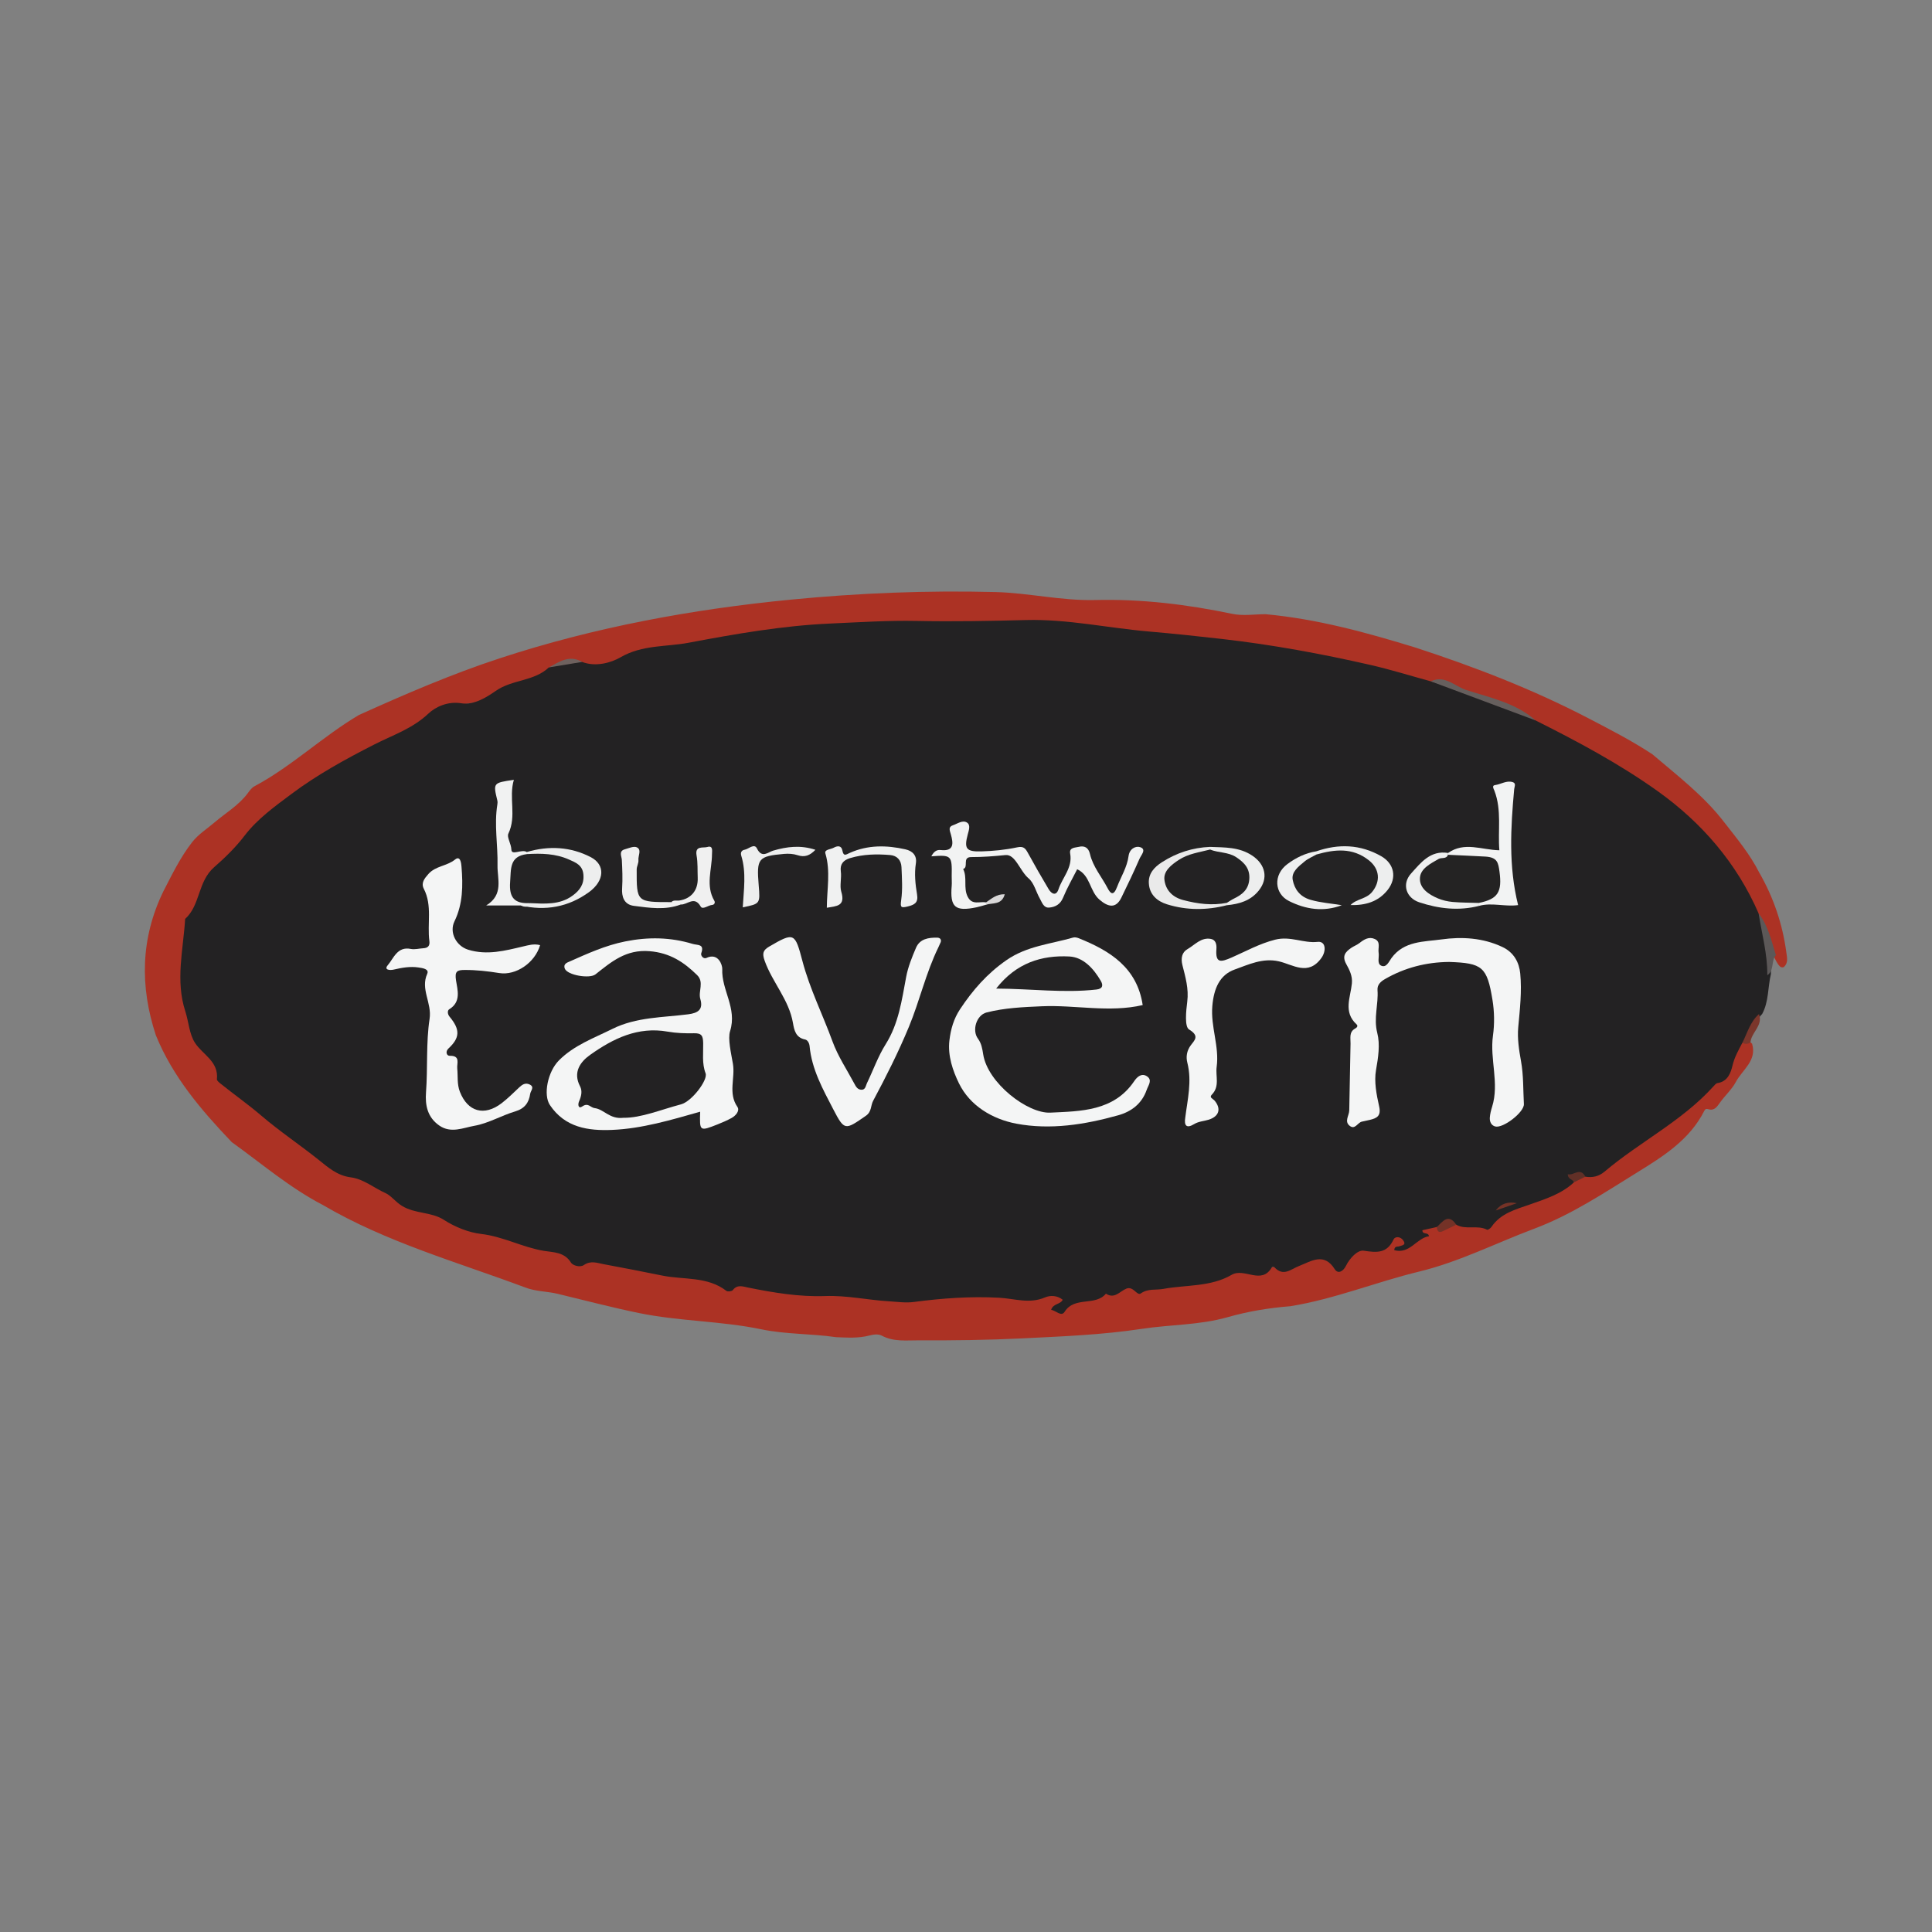 <?xml version="1.0" encoding="utf-8"?>
<!-- Generator: Adobe Illustrator 17.0.0, SVG Export Plug-In . SVG Version: 6.00 Build 0)  -->
<!DOCTYPE svg PUBLIC "-//W3C//DTD SVG 1.1//EN" "http://www.w3.org/Graphics/SVG/1.1/DTD/svg11.dtd">
<svg version="1.1" id="Layer_1" xmlns="http://www.w3.org/2000/svg" xmlns:xlink="http://www.w3.org/1999/xlink" x="0px" y="0px"
	 width="200px" height="200px" viewBox="0 0 200 200" enable-background="new 0 0 200 200" xml:space="preserve">

<rect x="0" y="0" width="200" height="200" fill="#808080" stroke="none"/>

<g>
	<path fill="#AC3224" d="M37.151,74.019c4.787-2.159,9.602-4.24,14.602-5.879c9.809-3.216,19.879-5.069,30.137-6.068
		c7.028-0.684,14.06-0.962,21.115-0.785c3.471,0.087,6.87,0.915,10.374,0.827c4.774-0.12,9.506,0.454,14.193,1.433
		c1.104,0.231,2.297,0.035,3.449,0.036c5.334,0.493,10.464,1.899,15.558,3.469c6.106,1.993,12.087,4.304,17.791,7.272
		c2.266,1.179,4.547,2.347,6.685,3.759c2.609,2.226,5.353,4.313,7.461,7.069c1.29,1.655,2.634,3.272,3.59,5.16
		c1.488,2.583,2.425,5.35,2.819,8.304c0.07,0.528,0.208,1.057-0.254,1.489c-0.15,0.068-0.287,0.047-0.413-0.059
		c-0.313-0.32-0.48-0.727-0.665-1.123c-0.608-1.387-0.929-2.895-1.757-4.191c-1.933-3.759-4.27-7.193-7.445-10.059
		c-3.221-2.908-6.961-4.98-10.664-7.142c-1.667-0.973-3.434-1.761-5.068-2.792c-2.204-1.676-4.888-2.213-7.412-3.124
		c-1.087-0.392-2.093-1.19-3.371-0.736c-4.293-1.12-8.572-2.265-12.954-3.028c-4.613-0.804-9.244-1.383-13.902-1.817
		c-3.647-0.34-7.271-0.91-10.917-1.242c-4.71-0.429-9.438-0.312-14.159-0.048c-0.384,0.021-0.766,0.117-1.152,0.098
		c-8.439-0.41-16.686,1.107-24.983,2.301c-2.605,0.375-4.962,1.457-7.53,1.783c-0.62,0.079-1.231,0.273-1.853,0.041
		c-1.229-0.71-2.325-0.168-3.418,0.375c-1.133,0.738-2.291,1.3-3.669,1.598c-1.166,0.253-2.197,1.146-3.393,1.539
		c-0.182,0.06-0.343,0.224-0.525,0.238c-4.635,0.348-7.952,3.653-11.959,5.411c-4.287,1.881-8.095,4.715-11.389,8.084
		c-1.41,1.442-2.763,2.946-4.216,4.352c-0.104,0.101-0.195,0.218-0.258,0.348c-1.895,3.949-3.305,7.983-2.185,12.46
		c0.094,0.376,0.081,0.771,0.164,1.146c0.321,1.448,0.553,2.888,1.696,4.055c0.776,0.792,1.654,1.641,1.71,2.937
		c0.019,0.444,0.479,0.717,0.827,0.966c2.155,1.543,4.139,3.309,6.287,4.854c1.527,1.098,2.96,2.315,4.481,3.421
		c0.991,0.72,2.144,0.824,3.187,1.293c1.719,0.774,3.054,2.232,4.845,2.743c2.074,0.591,4.082,1.37,6.071,2.144
		c1.896,0.737,3.999,0.626,5.785,1.677c0.848,0.499,1.928,0.302,2.791,0.717c1.653,0.794,3.389,0.965,5.177,1.233
		c3.429,0.514,6.876,1.045,10.261,1.779c1.926,0.418,3.847,0.421,5.75,0.73c2.911,0.473,5.819,0.82,8.775,0.601
		c0.922-0.069,1.799,0.31,2.687,0.47c3.779,0.683,7.498-0.234,11.244-0.212c1.542,0.009,3.094-0.085,4.595,0.411
		c0.439,0.145,0.858-0.008,1.27-0.155c0.694-0.247,1.415-0.361,2.139-0.257c0.848,0.121,1.572,0.371,0.302,1.571
		c2.457-1.317,4.819-2.02,7.097-2.222c1.965-0.174,3.951-0.553,5.945-0.501c1.02,0.027,2.106-0.055,2.99-0.335
		c0.774-0.246,1.519-0.753,2.397-0.883c0.623-0.092,1.233-0.237,1.858-0.009c0.178,0.065-0.005,0.108,0.13,0.031
		c1.385-0.786,3.018-0.083,4.436-0.803c1.31-0.665,2.706-1.128,4.041,0.041c0.362,0.317,0.595,0.097,0.831-0.2
		c0.815-1.027,1.717-1.795,3.2-1.432c0.718,0.176,1.059-0.539,1.51-0.958c0.371-0.344,0.827-0.578,1.302-0.218
		c0.39,0.296,0.675,0.679,0.11,1.163c0.617-0.668,1.59-0.856,1.839-1.906c0.119-0.501,0.899-0.422,1.436-0.372
		c0.818,0.438,1.483-0.33,2.25-0.293c0.765,0.12,1.543,0.055,2.308,0.172c0.397,0.061,0.696-0.027,1.048-0.292
		c1.337-1.009,2.751-1.837,4.417-2.302c1.466-0.409,2.917-1.011,4.141-2c0.415-0.262,0.846-0.49,1.324-0.616
		c0.67-0.091,1.359-0.159,1.889-0.633c2.12-1.898,4.554-3.405,6.851-5.038c1.769-1.258,3.141-2.927,4.962-4.063
		c0.747-0.466,1.111-1.169,1.356-1.974c0.224-0.737,0.445-1.483,1.101-1.984c0.401-0.071,0.812-0.197,1.149,0.174
		c0.529,1.766-1.007,2.692-1.674,3.949c-0.418,0.787-1.139,1.424-1.668,2.176c-0.268,0.38-0.561,0.838-1.152,0.664
		c-0.227-0.067-0.348-0.048-0.455,0.165c-1.511,2.994-4.234,4.696-6.939,6.37c-3.442,2.129-6.824,4.387-10.648,5.822
		c-3.972,1.491-7.789,3.441-11.924,4.443c-4.475,1.084-8.764,2.848-13.331,3.586c-2.209,0.177-4.358,0.526-6.513,1.14
		c-2.868,0.818-5.914,0.755-8.87,1.204c-4.098,0.621-8.243,0.782-12.387,0.987c-3.57,0.176-7.132,0.22-10.699,0.202
		c-1.289-0.006-2.598,0.171-3.827-0.483c-0.362-0.193-0.869-0.128-1.285-0.017c-1.144,0.304-2.298,0.214-3.453,0.174
		c-2.567-0.379-5.182-0.284-7.737-0.816c-4.184-0.872-8.485-0.823-12.69-1.688c-2.826-0.582-5.599-1.313-8.394-1.986
		c-1.11-0.267-2.296-0.235-3.385-0.666c-7.06-2.639-14.366-4.679-20.931-8.534c-3.413-1.774-6.324-4.279-9.426-6.507
		c-3.15-3.306-6.101-6.754-7.851-11.057c-1.666-5.063-1.582-10.035,0.771-14.889c0.903-1.748,1.758-3.526,2.975-5.088
		c0.646-0.83,1.544-1.388,2.322-2.053c1.151-0.985,2.515-1.775,3.443-3.027c0.196-0.265,0.409-0.567,0.687-0.715
		C30.212,79.33,33.388,76.244,37.151,74.019z"/>
	<path fill="#232223" d="M162.932,122.398c-1.292,1.204-2.953,1.724-4.55,2.285c-1.506,0.529-3.028,0.911-3.991,2.332
		c-0.095,0.141-0.368,0.328-0.451,0.285c-1.011-0.524-2.194,0.048-3.189-0.518c-0.733-0.46-1.337,0.176-2.008,0.237
		c-0.498,0.111-0.997,0.222-1.498,0.334c0.004,0.514,0.616,0.144,0.681,0.623c-1.293,0.183-1.978,1.885-3.592,1.44
		c0.022-0.452,0.338-0.33,0.526-0.401c0.294-0.112,0.753-0.12,0.39-0.627c-0.294-0.41-0.84-0.399-0.987-0.084
		c-0.682,1.462-1.721,1.375-3.093,1.169c-0.64-0.096-1.445,0.773-1.839,1.568c-0.279,0.563-0.815,0.89-1.162,0.339
		c-1.116-1.773-2.456-0.801-3.657-0.34c-0.895,0.344-1.644,1.149-2.581,0.149c-0.045-0.048-0.24-0.049-0.261-0.012
		c-1.074,1.888-2.844,0.018-4.173,0.793c-2.173,1.267-4.703,1.019-7.073,1.457c-0.769,0.142-1.574-0.064-2.33,0.469
		c-0.391,0.276-0.763-0.777-1.477-0.503c-0.68,0.261-1.236,1.121-2.131,0.525c-1.1,1.33-3.237,0.242-4.273,1.874
		c-0.353,0.556-0.9-0.132-1.398-0.196c0.199-0.671,0.962-0.545,1.196-1.046c-0.568-0.463-1.292-0.475-1.834-0.242
		c-1.617,0.695-3.169,0.116-4.764,0.031c-2.938-0.157-5.878,0.052-8.8,0.439c-0.863,0.114-1.714-0.016-2.575-0.068
		c-2.211-0.131-4.366-0.627-6.634-0.544c-2.645,0.097-5.337-0.346-7.969-0.881c-0.554-0.113-1.116-0.341-1.579,0.269
		c-0.097,0.127-0.524,0.18-0.655,0.079c-1.972-1.523-4.414-1.135-6.631-1.585c-2.012-0.409-4.034-0.8-6.056-1.177
		c-0.675-0.126-1.354-0.411-2.072,0.085c-0.398,0.275-1.152,0.049-1.335-0.252c-0.676-1.11-1.841-1.057-2.805-1.217
		c-2.225-0.369-4.213-1.486-6.504-1.752c-1.242-0.144-2.659-0.69-3.853-1.461c-1.301-0.84-2.975-0.602-4.347-1.451
		c-0.65-0.402-1.127-1.06-1.665-1.302c-1.209-0.543-2.312-1.477-3.61-1.642c-1.422-0.181-2.374-1.046-3.347-1.823
		c-1.953-1.56-4.041-2.953-5.93-4.57c-1.372-1.174-2.839-2.201-4.236-3.328c-0.146-0.118-0.368-0.301-0.355-0.433
		c0.192-1.855-1.465-2.536-2.267-3.765c-0.599-0.919-0.651-2.183-1.006-3.274c-1.037-3.19-0.21-6.375-0.015-9.563
		c1.591-1.431,1.285-3.859,3.009-5.36c1.1-0.958,2.217-2.044,3.152-3.268c1.317-1.724,3.12-3.018,4.843-4.306
		c2.672-1.999,5.598-3.604,8.591-5.129c1.867-0.952,3.935-1.632,5.571-3.178c0.753-0.711,2.019-1.309,3.429-1.079
		c1.304,0.213,2.635-0.64,3.557-1.282c1.726-1.202,3.974-0.98,5.499-2.431c1.133-0.275,2.199-0.958,3.442-0.566
		c1.408,0.539,2.994,0.086,3.977-0.482c2.261-1.308,4.705-1.064,7.04-1.505c4.848-0.915,9.732-1.77,14.664-1.989
		c2.987-0.133,5.978-0.332,8.996-0.27c3.744,0.077,7.517,0.004,11.275-0.093c4.298-0.111,8.494,0.825,12.746,1.19
		c2.533,0.217,5.062,0.487,7.587,0.775c5.156,0.588,10.254,1.527,15.31,2.681c2.107,0.481,4.175,1.129,6.261,1.701
		c3.727,1.05,7.401,2.243,10.847,4.046c4.359,2.183,8.676,4.492,12.631,7.314c4.555,3.249,8.184,7.434,10.454,12.655
		c0.801,2.022,1.351,4.095,1.276,6.294c-0.329,1.367-0.209,2.835-0.902,4.123c-0.874,0.861-1.012,2.231-2.052,2.98
		c-0.395,0.758-0.812,1.478-1.019,2.349c-0.181,0.763-0.494,1.667-1.55,1.826c-0.162,0.024-0.314,0.216-0.442,0.357
		c-3.242,3.584-7.609,5.728-11.247,8.802c-0.605,0.511-1.252,0.654-1.998,0.532C163.555,121.672,162.977,121.5,162.932,122.398z"/>
	<path fill="#665F5D" d="M158.964,74.577c-3.615-1.349-7.23-2.698-10.846-4.046c1.458-0.694,2.485,0.522,3.672,0.901
		C154.28,72.228,156.91,72.768,158.964,74.577z"/>
	<path fill="#5C5858" d="M183.84,98.869c-0.516,0.603-0.148,1.582-0.89,2.089c0.025-2.182-0.565-4.278-0.901-6.411
		C183.043,95.823,183.369,97.376,183.84,98.869z"/>
	<path fill="#7B362B" d="M182.091,104.977c0.443,1.202-0.813,1.893-0.883,2.941c-0.274,0.168-0.552,0.197-0.837,0.026
		C180.886,106.921,181.182,105.771,182.091,104.977z"/>
	<path fill="#743227" d="M148.744,127.019c0.612-0.57,1.186-1.451,2.009-0.237c-0.465,0.224-0.929,0.449-1.395,0.671
		C148.898,127.672,148.771,127.415,148.744,127.019z"/>
	<path fill="#6E615E" d="M60.262,68.523c-1.147,0.189-2.294,0.377-3.441,0.566C57.902,68.498,58.958,67.756,60.262,68.523z"/>
	<path fill="#613027" d="M162.932,122.398c-0.09-0.342-0.628-0.286-0.635-0.843c0.61,0.177,1.279-0.773,1.819,0.254
		C163.721,122.006,163.326,122.202,162.932,122.398z"/>
	<path fill="#F4F5F5" d="M72.481,115.084c-3.072,0.87-6.026,1.753-9.105,1.883c-2.489,0.105-4.884-0.236-6.451-2.574
		c-0.702-1.047-0.238-3.444,0.94-4.627c1.56-1.567,3.606-2.298,5.528-3.254c2.487-1.237,5.211-1.171,7.859-1.514
		c0.981-0.127,1.573-0.473,1.245-1.579c-0.24-0.81,0.425-1.734-0.332-2.478c-1.375-1.35-2.812-2.299-4.919-2.475
		c-2.447-0.204-3.965,1.105-5.604,2.4c-0.6,0.474-2.906,0.095-3.176-0.597c-0.19-0.486,0.261-0.629,0.495-0.732
		c1.87-0.828,3.713-1.672,5.766-2.082c2.387-0.477,4.672-0.44,6.98,0.258c0.505,0.153,1.238-0.019,0.888,0.957
		c-0.091,0.254,0.229,0.638,0.531,0.496c1.251-0.588,1.659,0.773,1.642,1.136c-0.1,2.178,1.562,4.054,0.811,6.433
		c-0.253,0.801,0.101,2.266,0.293,3.394c0.251,1.476-0.52,3.033,0.463,4.455c0.27,0.391-0.158,0.906-0.602,1.149
		c-0.463,0.253-0.951,0.465-1.442,0.659C72.418,117.132,72.416,117.127,72.481,115.084z"/>
	<path fill="#F4F5F5" d="M150.013,99.58c-2.366,0.022-4.59,0.589-6.65,1.778c-0.438,0.253-0.805,0.592-0.764,1.135
		c0.109,1.473-0.421,2.896-0.025,4.436c0.307,1.194,0.101,2.537-0.129,3.844c-0.212,1.205,0.051,2.541,0.325,3.77
		c0.217,0.97-0.222,1.208-0.95,1.383c-0.281,0.067-0.565,0.12-0.846,0.187c-0.435,0.103-0.698,0.856-1.241,0.442
		c-0.602-0.459-0.073-1.059-0.059-1.601c0.058-2.309,0.075-4.619,0.133-6.929c0.014-0.549-0.179-1.194,0.479-1.551
		c0.205-0.111,0.314-0.279,0.136-0.442c-1.392-1.274-0.613-2.8-0.475-4.231c0.075-0.777-0.26-1.417-0.584-2.003
		c-0.461-0.835-0.092-1.253,0.507-1.668c0.275-0.19,0.606-0.304,0.867-0.51c0.476-0.376,0.977-0.687,1.581-0.414
		c0.646,0.292,0.313,0.931,0.397,1.419c0.079,0.461-0.195,1.124,0.266,1.341c0.535,0.251,0.811-0.435,1.052-0.771
		c1.302-1.81,3.396-1.694,5.184-1.946c2.099-0.295,4.3-0.175,6.33,0.792c1.179,0.562,1.719,1.601,1.828,2.741
		c0.178,1.851-0.038,3.713-0.208,5.574c-0.104,1.14,0.082,2.355,0.286,3.481c0.27,1.493,0.218,2.972,0.3,4.456
		c0.047,0.842-2.167,2.548-2.978,2.317c-0.415-0.118-0.575-0.511-0.549-0.91c0.025-0.379,0.123-0.759,0.237-1.124
		c0.767-2.446-0.256-4.909,0.089-7.373c0.169-1.204,0.147-2.481-0.049-3.682C153.941,100.069,153.449,99.697,150.013,99.58z"/>
	<path fill="#F4F5F5" d="M118.291,104.045c-3.472,0.805-6.963-0.03-10.442,0.123c-1.919,0.084-3.85,0.164-5.721,0.643
		c-1.044,0.268-1.535,1.847-0.89,2.712c0.364,0.488,0.455,1.066,0.541,1.617c0.462,2.97,4.601,6.154,6.95,6.04
		c3.117-0.151,6.574-0.128,8.685-3.262c0.33-0.49,0.797-0.853,1.326-0.496c0.583,0.394,0.132,0.919-0.039,1.411
		c-0.499,1.433-1.594,2.243-2.943,2.62c-3.453,0.967-7.024,1.536-10.549,0.868c-2.458-0.466-4.8-1.842-5.941-4.181
		c-0.625-1.281-1.175-2.838-0.984-4.44c0.139-1.164,0.442-2.233,1.104-3.232c1.31-1.976,2.805-3.689,4.799-5.073
		c2.127-1.476,4.569-1.663,6.898-2.339c0.17-0.049,0.395-0.006,0.566,0.062C114.914,98.42,117.711,100.172,118.291,104.045z"/>
	<path fill="#F4F5F5" d="M55.912,97.839c-0.54,1.839-2.505,3.167-4.229,2.891c-1.189-0.191-2.377-0.325-3.583-0.319
		c-0.778,0.004-1.041,0.127-0.892,1.084c0.153,0.98,0.555,2.22-0.704,2.984c-0.198,0.12-0.191,0.496,0.039,0.772
		c1.112,1.336,1.073,2.18-0.116,3.286c-0.35,0.325-0.193,0.768,0.131,0.76c1.136-0.027,0.723,0.779,0.776,1.305
		c0.082,0.81-0.038,1.626,0.277,2.427c0.811,2.063,2.518,2.556,4.327,1.168c0.649-0.498,1.229-1.086,1.828-1.646
		c0.302-0.282,0.619-0.483,1.035-0.298c0.592,0.264,0.132,0.649,0.085,0.977c-0.134,0.931-0.573,1.53-1.558,1.825
		c-1.426,0.426-2.764,1.232-4.208,1.485c-1.157,0.202-2.426,0.818-3.639-0.02c-1.23-0.851-1.48-2.098-1.38-3.435
		c0.19-2.541-0.007-5.137,0.37-7.609c0.254-1.664-0.965-3.061-0.246-4.665c0.228-0.51-0.49-0.595-0.899-0.658
		c-0.874-0.133-1.729,0.025-2.58,0.222c-0.38,0.088-1.029,0.04-0.604-0.457c0.616-0.719,0.984-1.966,2.386-1.684
		c0.411,0.083,0.863-0.048,1.297-0.072c0.478-0.026,0.69-0.255,0.625-0.744c-0.239-1.796,0.319-3.67-0.574-5.408
		c-0.312-0.607,0.062-1.068,0.474-1.535c0.741-0.84,1.913-0.81,2.761-1.497c0.565-0.458,0.64,0.445,0.664,0.736
		c0.159,1.931,0.153,3.86-0.727,5.662c-0.563,1.153,0.177,2.554,1.415,2.937c1.955,0.604,3.816,0.105,5.681-0.334
		C54.714,97.848,55.248,97.671,55.912,97.839z"/>
	<path fill="#F4F5F5" d="M97.389,97.513c-0.087,0.195-0.161,0.374-0.245,0.546c-1.295,2.645-1.936,5.536-3.055,8.239
		c-1.083,2.616-2.365,5.157-3.701,7.656c-0.267,0.499-0.14,1.128-0.754,1.553c-2.149,1.485-2.207,1.574-3.377-0.679
		c-1.072-2.067-2.226-4.135-2.449-6.535c-0.029-0.313-0.209-0.634-0.462-0.684c-0.967-0.188-1.134-0.968-1.257-1.696
		c-0.407-2.412-2.131-4.213-2.93-6.449c-0.281-0.786-0.163-1.108,0.483-1.485c2.585-1.51,2.654-1.408,3.426,1.512
		c0.761,2.88,2.094,5.527,3.106,8.302c0.564,1.546,1.479,2.911,2.248,4.351c0.165,0.309,0.318,0.62,0.696,0.663
		c0.475,0.054,0.492-0.397,0.625-0.672c0.65-1.341,1.148-2.774,1.935-4.025c1.36-2.161,1.675-4.578,2.13-6.992
		c0.194-1.028,0.6-2.029,1.014-2.999c0.398-0.934,1.291-1.067,2.192-1.054C97.276,97.07,97.468,97.213,97.389,97.513z"/>
	<path fill="#F4F5F5" d="M122.696,115.703c0.238-1.896,0.71-3.766,0.215-5.701c-0.15-0.585-0.064-1.222,0.352-1.786
		c0.391-0.53,0.948-0.966-0.168-1.643c-0.482-0.293-0.314-1.906-0.19-2.888c0.168-1.328-0.19-2.541-0.5-3.771
		c-0.179-0.711-0.055-1.33,0.516-1.657c0.764-0.437,1.416-1.254,2.433-1.06c0.516,0.098,0.603,0.598,0.569,1.046
		c-0.114,1.499,0.451,1.371,1.585,0.875c1.472-0.644,2.866-1.43,4.491-1.843c1.591-0.405,2.92,0.391,4.411,0.228
		c0.835-0.091,0.91,0.932,0.378,1.67c-1.376,1.905-2.942,0.674-4.408,0.343c-1.67-0.377-3.139,0.34-4.556,0.844
		c-1.569,0.558-2.169,1.97-2.324,3.784c-0.184,2.162,0.739,4.171,0.449,6.298c-0.132,0.963,0.347,2.012-0.501,2.874
		c-0.307,0.311,0.124,0.422,0.294,0.628c0.7,0.847,0.452,1.629-0.619,1.966c-0.499,0.157-1.036,0.169-1.507,0.456
		C122.813,116.857,122.569,116.508,122.696,115.703z"/>
	<path fill="#F2F3F3" d="M102.067,93.659c-0.325,0.089-0.646,0.196-0.976,0.264c-2.224,0.465-2.758-0.004-2.571-2.225
		c0.028-0.335-0.008-0.675-0.001-1.012c0.043-2.131-0.028-2.202-2.107-2.04c0.21-0.405,0.49-0.704,0.954-0.651
		c1.432,0.163,1.32-0.715,1.068-1.614c-0.112-0.401-0.3-0.78,0.208-0.948c0.476-0.158,1.005-0.578,1.467-0.278
		c0.383,0.249,0.185,0.798,0.073,1.217c-0.393,1.474-0.177,1.809,1.404,1.764c1.24-0.036,2.493-0.16,3.703-0.418
		c0.648-0.138,0.846,0.081,1.102,0.548c0.699,1.271,1.418,2.532,2.162,3.777c0.296,0.495,0.779,0.751,1.023,0.013
		c0.405-1.227,1.474-2.232,1.207-3.693c-0.118-0.647,0.509-0.603,0.879-0.695c0.599-0.15,1.016,0.068,1.17,0.733
		c0.308,1.328,1.212,2.361,1.825,3.538c0.303,0.581,0.611,0.844,0.974-0.105c0.408-1.069,1.045-2.057,1.197-3.217
		c0.1-0.766,0.749-1.076,1.213-0.915c0.664,0.231,0.091,0.809-0.069,1.176c-0.595,1.364-1.236,2.708-1.89,4.046
		c-0.55,1.125-1.331,1.011-2.259,0.213c-1.039-0.893-0.936-2.512-2.313-3.154c-0.495,0.981-1.047,1.935-1.462,2.944
		c-0.285,0.695-0.803,0.967-1.432,1.025c-0.585,0.054-0.745-0.535-0.974-0.937c-0.397-0.696-0.593-1.605-1.16-2.084
		c-0.912-0.771-1.365-2.52-2.396-2.416c-1.174,0.119-2.36,0.213-3.54,0.209c-0.993-0.003-0.232,1.056-0.842,1.232
		c0.457,0.903,0.001,1.941,0.467,2.866c0.462,0.919,1.249,0.47,1.903,0.591c0.065,0.056,0.086,0.111,0.062,0.165
		C102.113,93.632,102.09,93.659,102.067,93.659z"/>
	<path fill="#242324" d="M139.804,93.693c-0.299,0.004-0.599,0.009-0.898,0.013c-1.099,0.264-2.18,0.042-3.236-0.204
		c-1.253-0.292-2.064-1.186-2.134-2.426c-0.069-1.222,0.808-1.974,1.895-2.441c0.266-0.114,0.536-0.21,0.811-0.296
		c1.475-0.588,2.938-0.737,4.482-0.162c1.55,0.577,2.312,1.405,2.286,2.771c-0.023,1.201-0.748,1.997-2.236,2.505
		C140.454,93.562,140.093,93.48,139.804,93.693z"/>
	<path fill="#F2F3F3" d="M149.906,88.299c1.698-1.199,3.48-0.313,5.308-0.279c-0.173-2.015,0.267-4.137-0.517-6.175
		c-0.074-0.191-0.289-0.526,0.068-0.573c0.615-0.082,1.184-0.505,1.823-0.308c0.393,0.121,0.183,0.465,0.159,0.733
		c-0.363,3.984-0.594,7.964,0.406,11.999c-1.368,0.189-2.723-0.292-4.042,0.081c-0.1-0.127-0.116-0.263-0.048-0.409
		c0.5-0.534,1.426-0.508,1.658-1.443c0.504-2.029-0.006-2.794-2.127-3.017c-0.848-0.089-1.724,0.115-2.548-0.239
		C149.898,88.584,149.851,88.46,149.906,88.299z"/>
	<path fill="#F0F1F1" d="M85.592,93.969c0.01-1.909,0.402-3.774-0.149-5.623c-0.124-0.417,0.547-0.415,0.859-0.588
		c0.378-0.209,0.8-0.256,0.9,0.281c0.123,0.661,0.381,0.426,0.772,0.251c1.866-0.835,3.802-0.805,5.753-0.367
		c0.757,0.17,1.208,0.656,1.085,1.446c-0.17,1.09-0.056,2.163,0.121,3.222c0.143,0.856-0.256,1.073-0.962,1.246
		c-0.698,0.171-0.79,0.112-0.68-0.661c0.159-1.117,0.077-2.275,0.03-3.413c-0.029-0.701-0.45-1.189-1.17-1.249
		c-1.393-0.116-2.779-0.093-4.144,0.316c-0.722,0.217-1.062,0.646-0.967,1.361c0.095,0.715-0.134,1.512,0.046,2.108
		C87.542,93.806,86.621,93.798,85.592,93.969z"/>
	<path fill="#F1F2F2" d="M53.901,93.731c-1.094,0-2.188,0-3.568,0c1.838-1.116,1.139-2.762,1.17-4.134
		c0.048-2.106-0.365-4.218-0.014-6.334c0.021-0.129,0.026-0.272-0.005-0.398c-0.44-1.824-0.442-1.824,1.712-2.137
		c-0.557,1.853,0.308,3.739-0.569,5.568c-0.179,0.374,0.292,1.031,0.312,1.663c0.021,0.645,1.065-0.092,1.596,0.24
		c0.074,0.125,0.077,0.252,0.011,0.381c-1.137,0.785-1.733,2.572-1.301,3.86c0.124,0.369,0.391,0.512,0.733,0.615
		c0.341,0.103,0.811,0.022,0.9,0.549C54.597,93.986,54.25,93.868,53.901,93.731z"/>
	<path fill="#EDEEEE" d="M54.536,88.418c-0.003-0.073-0.003-0.145,0.001-0.218c2.274-0.669,4.525-0.554,6.618,0.531
		c1.524,0.79,1.441,2.441-0.181,3.621c-2.117,1.54-4.507,1.984-7.072,1.379c0.318-0.043,0.668,0.034,0.925-0.242
		c0.362-0.532,0.932-0.411,1.443-0.445c0.527-0.035,1.061,0.016,1.581-0.112c1.187-0.294,2.088-1.21,2.043-2.133
		c-0.061-1.244-1.074-1.483-1.992-1.759C56.805,88.711,55.59,88.997,54.536,88.418z"/>
	<path fill="#EDEEEE" d="M76.89,93.926c0.1-1.795,0.384-3.589-0.152-5.333c-0.126-0.411,0.099-0.583,0.342-0.627
		c0.432-0.078,1.004-0.703,1.284-0.126c0.509,1.049,1.169,0.365,1.663,0.22c1.444-0.422,2.85-0.594,4.383-0.09
		c-0.578,0.605-1.117,0.8-1.844,0.559c-0.435-0.144-0.938-0.175-1.399-0.134c-2.69,0.243-2.856,0.461-2.628,3.232
		C78.698,93.56,78.698,93.56,76.89,93.926z"/>
	<path fill="#EAEAEA" d="M127.003,93.708c-2.073,0.533-4.15,0.541-6.193-0.094c-1.036-0.321-1.823-1.02-1.883-2.187
		c-0.052-0.996,0.55-1.655,1.366-2.178c1.522-0.975,3.171-1.506,4.973-1.579c0.071,0.131,0.061,0.256-0.027,0.375
		c-0.978,0.739-2.313,0.643-3.284,1.443c-1.322,1.089-1.272,2.678,0.237,3.181c1.219,0.407,2.489,0.804,3.827,0.567
		c0.335-0.059,0.671-0.103,0.979,0.106C127.092,93.463,127.093,93.585,127.003,93.708z"/>
	<path fill="#F0F0F0" d="M70.468,93.635c-1.598,0.607-3.227,0.345-4.845,0.14c-1.057-0.134-1.275-0.998-1.221-1.821
		c0.064-0.988,0.02-1.958-0.03-2.938c-0.018-0.361-0.352-0.913,0.306-1.096c0.413-0.115,0.934-0.355,1.247-0.205
		c0.526,0.253,0.118,0.869,0.165,1.322c0.032,0.312-0.179,0.643-0.18,0.966c-0.009,3.386-0.003,3.386,3.584,3.383
		C69.848,93.354,70.279,93.02,70.468,93.635z"/>
	<path fill="#EEEFEF" d="M153.093,93.472c0.006,0.102,0.012,0.203,0.018,0.305c-2.102,0.537-4.171,0.298-6.188-0.37
		c-1.37-0.454-1.83-1.892-0.855-2.975c0.999-1.11,2.003-2.435,3.839-2.133c0.004,0.063,0.002,0.125-0.005,0.188
		c-0.069,0.822-0.888,0.743-1.346,1.087c-1.335,1.002-1.31,2.059,0.144,2.903c0.817,0.474,1.721,0.557,2.647,0.579
		C151.948,93.07,152.618,92.891,153.093,93.472z"/>
	<path fill="#EDEEEE" d="M139.804,93.693c0.617-0.654,1.627-0.61,2.236-1.359c0.894-1.1,0.792-2.385-0.341-3.28
		c-1.695-1.339-3.533-1.132-5.42-0.597c-0.17-0.096-0.179-0.205-0.025-0.327c2.313-0.799,4.558-0.731,6.723,0.5
		c1.359,0.772,1.658,2.248,0.67,3.498C142.666,93.368,141.313,93.732,139.804,93.693z"/>
	<path fill="#EFF0F0" d="M136.253,88.131c0.008,0.109,0.017,0.218,0.025,0.327c-0.414,0.237-0.871,0.421-1.231,0.722
		c-0.603,0.506-1.389,1.073-1.224,1.915c0.186,0.943,0.72,1.726,1.844,2.053c1.073,0.312,2.159,0.376,3.238,0.559
		c-1.891,0.719-3.736,0.436-5.469-0.432c-1.512-0.757-1.664-2.715-0.161-3.83C134.158,88.789,135.144,88.304,136.253,88.131z"/>
	<path fill="#232223" d="M110.475,127.646c0.184-0.404,0.479-0.698,0.878-0.891c1.79-0.244,2.349,0.261,2.618,2.367
		c-0.311,0.524-0.539,1.118-1.15,1.396C110.591,130.93,109.832,130.001,110.475,127.646z"/>
	<path fill="#232223" d="M107.006,130.243c-0.138,0.092-0.275,0.185-0.413,0.278c-0.75,0.252-1.48,0.207-2.188-0.151
		c-1.028-1.143-1.056-1.637-0.173-3.053c-0.051-0.551,0.342-0.708,0.753-0.847C107.272,126.908,107.466,127.271,107.006,130.243z"/>
	<path fill="#EDEEEE" d="M125.264,87.945c0.002-0.091,0.002-0.183,0.001-0.274c1.503,0.064,3.001-0.009,4.368,0.902
		c1.359,0.906,1.696,2.347,0.668,3.625c-0.848,1.054-2.024,1.389-3.298,1.51c0.002-0.083,0.003-0.166,0.002-0.248
		c0.103-0.544,0.612-0.689,0.97-0.981c1.436-1.174,1.253-2.624-0.405-3.51C126.823,88.569,125.854,88.684,125.264,87.945z"/>
	<path fill="#F0F0F0" d="M70.468,93.635c-0.274-0.281-0.641-0.199-0.974-0.249c0.234-0.247,0.534-0.122,0.81-0.162
		c1.262-0.184,1.976-1.081,1.923-2.359c-0.032-0.769,0.019-1.553-0.117-2.303c-0.192-1.06,0.69-0.753,1.103-0.879
		c0.627-0.191,0.494,0.406,0.492,0.746c-0.01,1.61-0.678,3.249,0.242,4.817c0.114,0.194-0.001,0.415-0.214,0.43
		c-0.42,0.03-0.991,0.535-1.2,0.166C71.88,92.691,71.146,93.685,70.468,93.635z"/>
	<path fill="#232223" d="M96.216,131.106c-0.162-1.541-0.689-3.059,0.038-4.903c0.395,0.873-0.116,2.273,0.759,1.94
		C95.24,128.201,97.042,130.188,96.216,131.106z"/>
	<path fill="#232223" d="M108.69,130.901c-0.345-1.322,0.063-2.658-0.431-3.937c-0.033-0.085,0.284-0.337,0.471-0.46
		c0.068-0.045,0.304-0.037,0.292,0.184C108.95,128.098,109.19,129.535,108.69,130.901z"/>
	<path fill="#232223" d="M107.006,130.243c-0.098-0.068-0.288-0.151-0.28-0.2c0.429-2.507,0.43-2.507-1.741-3.573
		C107.453,126.297,108.137,127.574,107.006,130.243z"/>
	<path fill="#232223" d="M110.475,127.646c-0.053,2.417,0.292,2.839,2.347,2.872c-0.828,0.74-1.639,0.559-2.315-0.166
		C109.711,129.5,109.526,128.559,110.475,127.646z"/>
	<path fill="#232223" d="M101.117,129.02c1.005-1.749,0.894-2.027-1.119-2.358c0.87-0.692,1.768-0.467,2.157,0.229
		C102.679,127.827,101.771,128.45,101.117,129.02z"/>
	<path fill="#232223" d="M90.172,130.994c-0.755,0.013-1.436-0.071-1.804-0.871c-0.26-0.565-0.073-1.027,0.268-1.458
		c0.162-0.205,0.321-0.518,0.674-0.321c0.159,0.089,0.41,0.254,0.398,0.36c-0.032,0.281-0.339,0.273-0.563,0.336
		c-0.633,0.176-0.337,0.564-0.187,0.894C89.191,130.446,89.715,130.628,90.172,130.994z"/>
	<path fill="#232223" d="M113.971,129.122c-0.214-0.008-0.353-0.116-0.358-0.332c-0.035-1.48-0.867-2.068-2.26-2.035
		c0.682-0.659,1.435-0.436,2.024,0.026C114.112,127.358,114.286,128.21,113.971,129.122z"/>
	<path fill="#232223" d="M104.232,127.316c-0.411,0.996-0.569,1.974,0.215,2.881c-0.024,0.19-0.188,0.214-0.323,0.274
		C102.981,129.261,103.015,128.269,104.232,127.316z"/>
	<path fill="#232223" d="M94.595,130.448c-0.077-1.092-0.73-1.084-1.413-1.048c-0.337,0.018-0.69-0.003-0.86-0.367
		c-0.05-0.108-0.056-0.327,0.011-0.382c0.414-0.341,0.524,0.211,0.799,0.301c0.559,0.185,1.282-0.246,1.702,0.435
		C94.99,129.637,95.046,129.923,94.595,130.448z"/>
	<path fill="#232223" d="M99.672,130.752c1.124-1.136,2.216,0.271,3.199,0C101.877,130.752,100.883,130.752,99.672,130.752z"/>
	<path fill="#D9D8D8" d="M102.067,93.659c-0.009-0.082-0.007-0.164,0.007-0.245c0.565-0.378,1.082-0.871,1.939-0.841
		C103.702,93.714,102.749,93.438,102.067,93.659z"/>
	<path fill="#763327" d="M154.835,125.311c0.569-0.74,1.312-0.943,2.183-0.756C156.291,124.807,155.563,125.059,154.835,125.311z"/>
	<path fill="#232223" d="M91.476,128.586c-0.064,0.374-0.317,0.354-0.551,0.368c-0.64,0.038,0.171-0.955-0.59-0.831
		c-0.03-0.345,0.249-0.19,0.368-0.192C91.163,127.923,91.316,128.285,91.476,128.586z"/>
	<path fill="#232223" d="M92.855,128.164c0.636-0.47,1.112-0.722,1.714-0.118C94.016,128.38,93.515,128.161,92.855,128.164z"/>
	<path fill="#232223" d="M104.124,130.471c0.108-0.091,0.215-0.183,0.323-0.274c0.669,0.416,1.418,0.299,2.146,0.323
		C105.76,130.987,104.933,131.198,104.124,130.471z"/>
	<path fill="#232223" d="M64.53,115.714c-1.434,0.167-2.006-0.892-2.981-1.004c-0.411-0.047-0.664-0.597-1.264-0.176
		c-0.415,0.291-0.495-0.177-0.333-0.541c0.223-0.503,0.35-1.049,0.096-1.537c-0.766-1.467,0.034-2.543,1.052-3.264
		c2.372-1.68,4.931-2.947,8.019-2.398c0.895,0.159,1.825,0.187,2.736,0.168c0.792-0.017,0.922,0.282,0.938,1.026
		c0.023,1.035-0.143,2.083,0.25,3.123c0.257,0.68-1.419,2.913-2.549,3.212C68.399,114.876,66.364,115.738,64.53,115.714z"/>
	<path fill="#242324" d="M103.121,102.338c2.077-2.662,4.707-3.469,7.575-3.324c1.444,0.073,2.517,1.249,3.259,2.53
		c0.255,0.44,0.217,0.815-0.452,0.891C110.117,102.817,106.755,102.353,103.121,102.338z"/>
	<path fill="#242323" d="M153.093,93.472c-0.908-0.03-1.819-0.023-2.723-0.103c-0.515-0.046-1.044-0.169-1.52-0.369
		c-0.96-0.406-1.936-1.052-1.857-2.139c0.07-0.959,1.098-1.457,1.922-1.939c0.315-0.184,0.806,0.043,0.986-0.434
		c1.29,0.067,2.584,0.108,3.872,0.186c1.234,0.075,1.329,0.632,1.453,1.559C155.51,92.34,155.07,93.066,153.093,93.472z"/>
	<path fill="#242324" d="M54.536,88.418c1.497-0.093,2.985-0.059,4.38,0.567c0.674,0.303,1.388,0.564,1.477,1.54
		c0.093,1.016-0.377,1.644-1.112,2.184c-1.355,0.996-2.913,0.843-4.454,0.782c-1.542,0.07-2.142-0.541-2.018-2.188
		C52.911,89.945,52.718,88.65,54.536,88.418z"/>
	<path fill="#232223" d="M125.264,87.945c0.879,0.354,1.885,0.242,2.718,0.797c0.842,0.56,1.439,1.189,1.342,2.311
		c-0.091,1.048-0.742,1.562-1.586,1.969c-0.255,0.123-0.489,0.291-0.733,0.438c-1.535,0.3-3.013,0.113-4.527-0.288
		c-1.19-0.315-1.823-1.107-1.938-2.102c-0.103-0.894,0.694-1.532,1.481-2.048C123.022,88.366,124.16,88.232,125.264,87.945z"/>
</g>
</svg>
